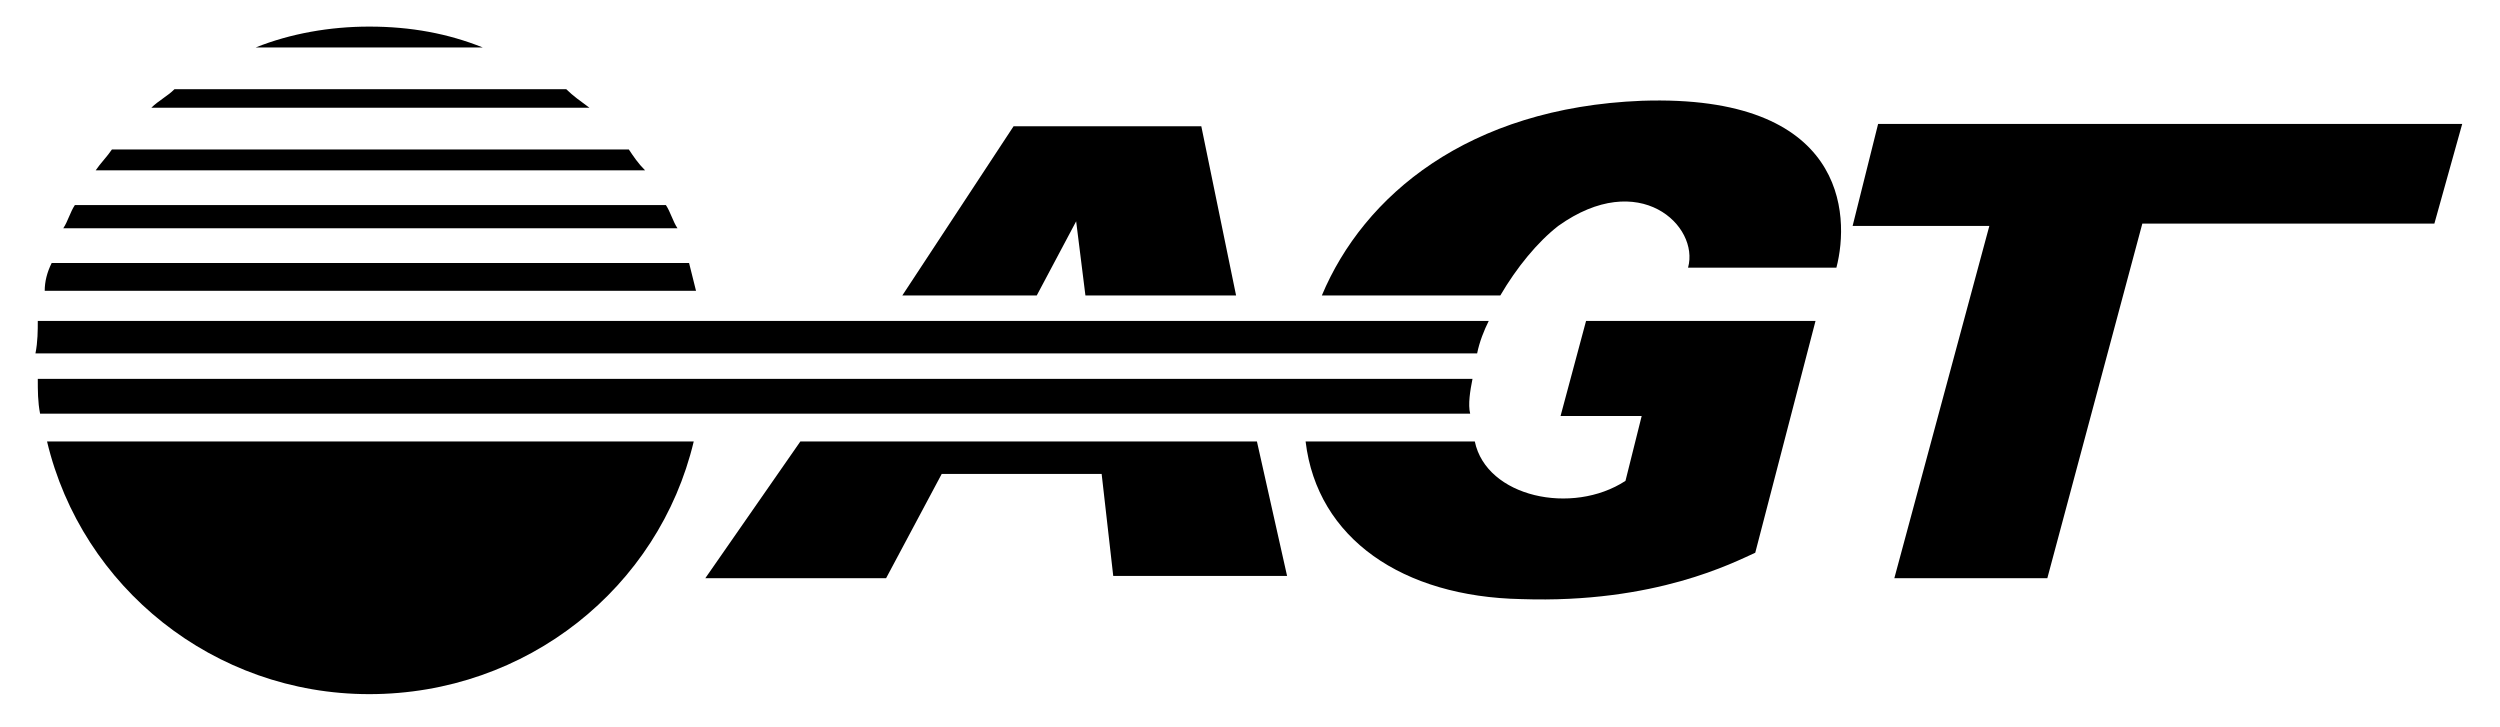 <?xml version="1.0" encoding="UTF-8" standalone="no"?>
<!-- Created with Inkscape (http://www.inkscape.org/) -->
<svg
   xmlns:svg="http://www.w3.org/2000/svg"
   xmlns="http://www.w3.org/2000/svg"
   version="1.0"
   width="172"
   height="50"
   id="svg2">
  <defs
     id="defs4" />
  <g
     transform="translate(-243.555,-485.333)"
     id="layer1">
    <g
       transform="matrix(0.95,0,0,0.95,245.994,487.163)"
       id="g2422">
      <path
         d="M 104.408,23.668 L 0,23.668 C 0.169,22.828 0.169,21.989 0.169,21.317 L 105.248,21.317 C 104.911,21.99 104.576,22.829 104.408,23.668 L 104.408,23.668 z"
         id="path2384" />
      <path
         d="M 103.904,28.033 L 0.336,28.033 C 0.169,27.193 0.169,26.353 0.169,25.514 L 104.072,25.514 C 103.904,26.354 103.736,27.36 103.904,28.033 L 103.904,28.033 z"
         id="path2386" />
      <path
         d="M 47.839,19.136 L 0.671,19.136 C 0.671,18.464 0.84,17.793 1.175,17.121 L 47.336,17.121 C 47.504,17.793 47.672,18.464 47.839,19.136 L 47.839,19.136 z"
         id="path2388" />
      <path
         d="M 24.172,48.344 C 12.925,48.344 3.358,40.621 0.84,30.047 L 47.673,30.047 C 45.154,40.621 35.586,48.344 24.172,48.344 L 24.172,48.344 z"
         id="path2390" />
      <polygon
         points="47.672,30.047 0.84,30.047 47.672,30.047 "
         id="polygon2392" />
      <path
         d="M 2.854,12.926 L 45.658,12.926 C 45.992,13.428 46.16,14.101 46.496,14.604 L 2.015,14.604 C 2.351,14.101 2.518,13.428 2.854,12.926 L 2.854,12.926 z"
         id="path2394" />
      <path
         d="M 5.54,8.896 L 42.972,8.896 C 43.308,9.4 43.643,9.904 44.147,10.407 L 4.364,10.407 C 4.701,9.904 5.205,9.4 5.54,8.896 L 5.54,8.896 z"
         id="path2396" />
      <path
         d="M 8.394,5.875 L 40.119,5.875 C 39.447,5.373 38.944,5.036 38.44,4.532 L 10.071,4.532 C 9.569,5.036 8.896,5.372 8.394,5.875 L 8.394,5.875 z"
         id="path2398" />
      <path
         d="M 24.172,0 C 27.193,0 29.88,0.504 32.397,1.512 L 15.947,1.512 C 18.465,0.504 21.318,0 24.172,0 L 24.172,0 z"
         id="path2400" />
      <polygon
         points="90.644,39.782 88.461,30.047 55.394,30.047 48.511,39.949 61.604,39.949 65.633,32.396 77.215,32.396 78.054,39.782 90.644,39.782 "
         id="polygon2402" />
      <polygon
         points="86.951,19.472 84.433,7.219 70.836,7.219 62.779,19.472 72.515,19.472 75.369,14.101 76.04,19.472 86.951,19.472 "
         id="polygon2404" />
      <path
         d="M 104.24,30.047 L 91.986,30.047 C 92.825,37.097 99.036,41.294 107.597,41.461 C 117.332,41.796 123.039,38.776 124.549,38.105 L 128.914,21.318 L 112.296,21.318 L 110.45,28.2 L 116.325,28.2 L 115.151,32.899 C 111.29,35.418 105.079,34.075 104.24,30.047 L 104.24,30.047 z"
         id="path2406" />
      <path
         d="M 93.162,19.472 C 96.183,12.255 103.736,5.875 116.325,5.372 C 131.097,4.868 131.432,13.597 130.427,17.457 L 119.683,17.457 C 120.522,14.435 116.158,10.239 110.284,14.435 C 108.772,15.611 107.263,17.457 106.087,19.471 L 93.162,19.471 L 93.162,19.472 z"
         id="path2408" />
      <polygon
         points="175.748,7.05 133.447,7.05 131.601,14.436 141.503,14.436 134.622,39.949 145.702,39.949 152.582,14.269 173.732,14.269 175.748,7.05 "
         id="polygon2410" />
      <polygon
         points="175.748,7.05 173.732,14.269 175.748,7.05 "
         id="polygon2412" />
    </g>
  </g>
</svg>

